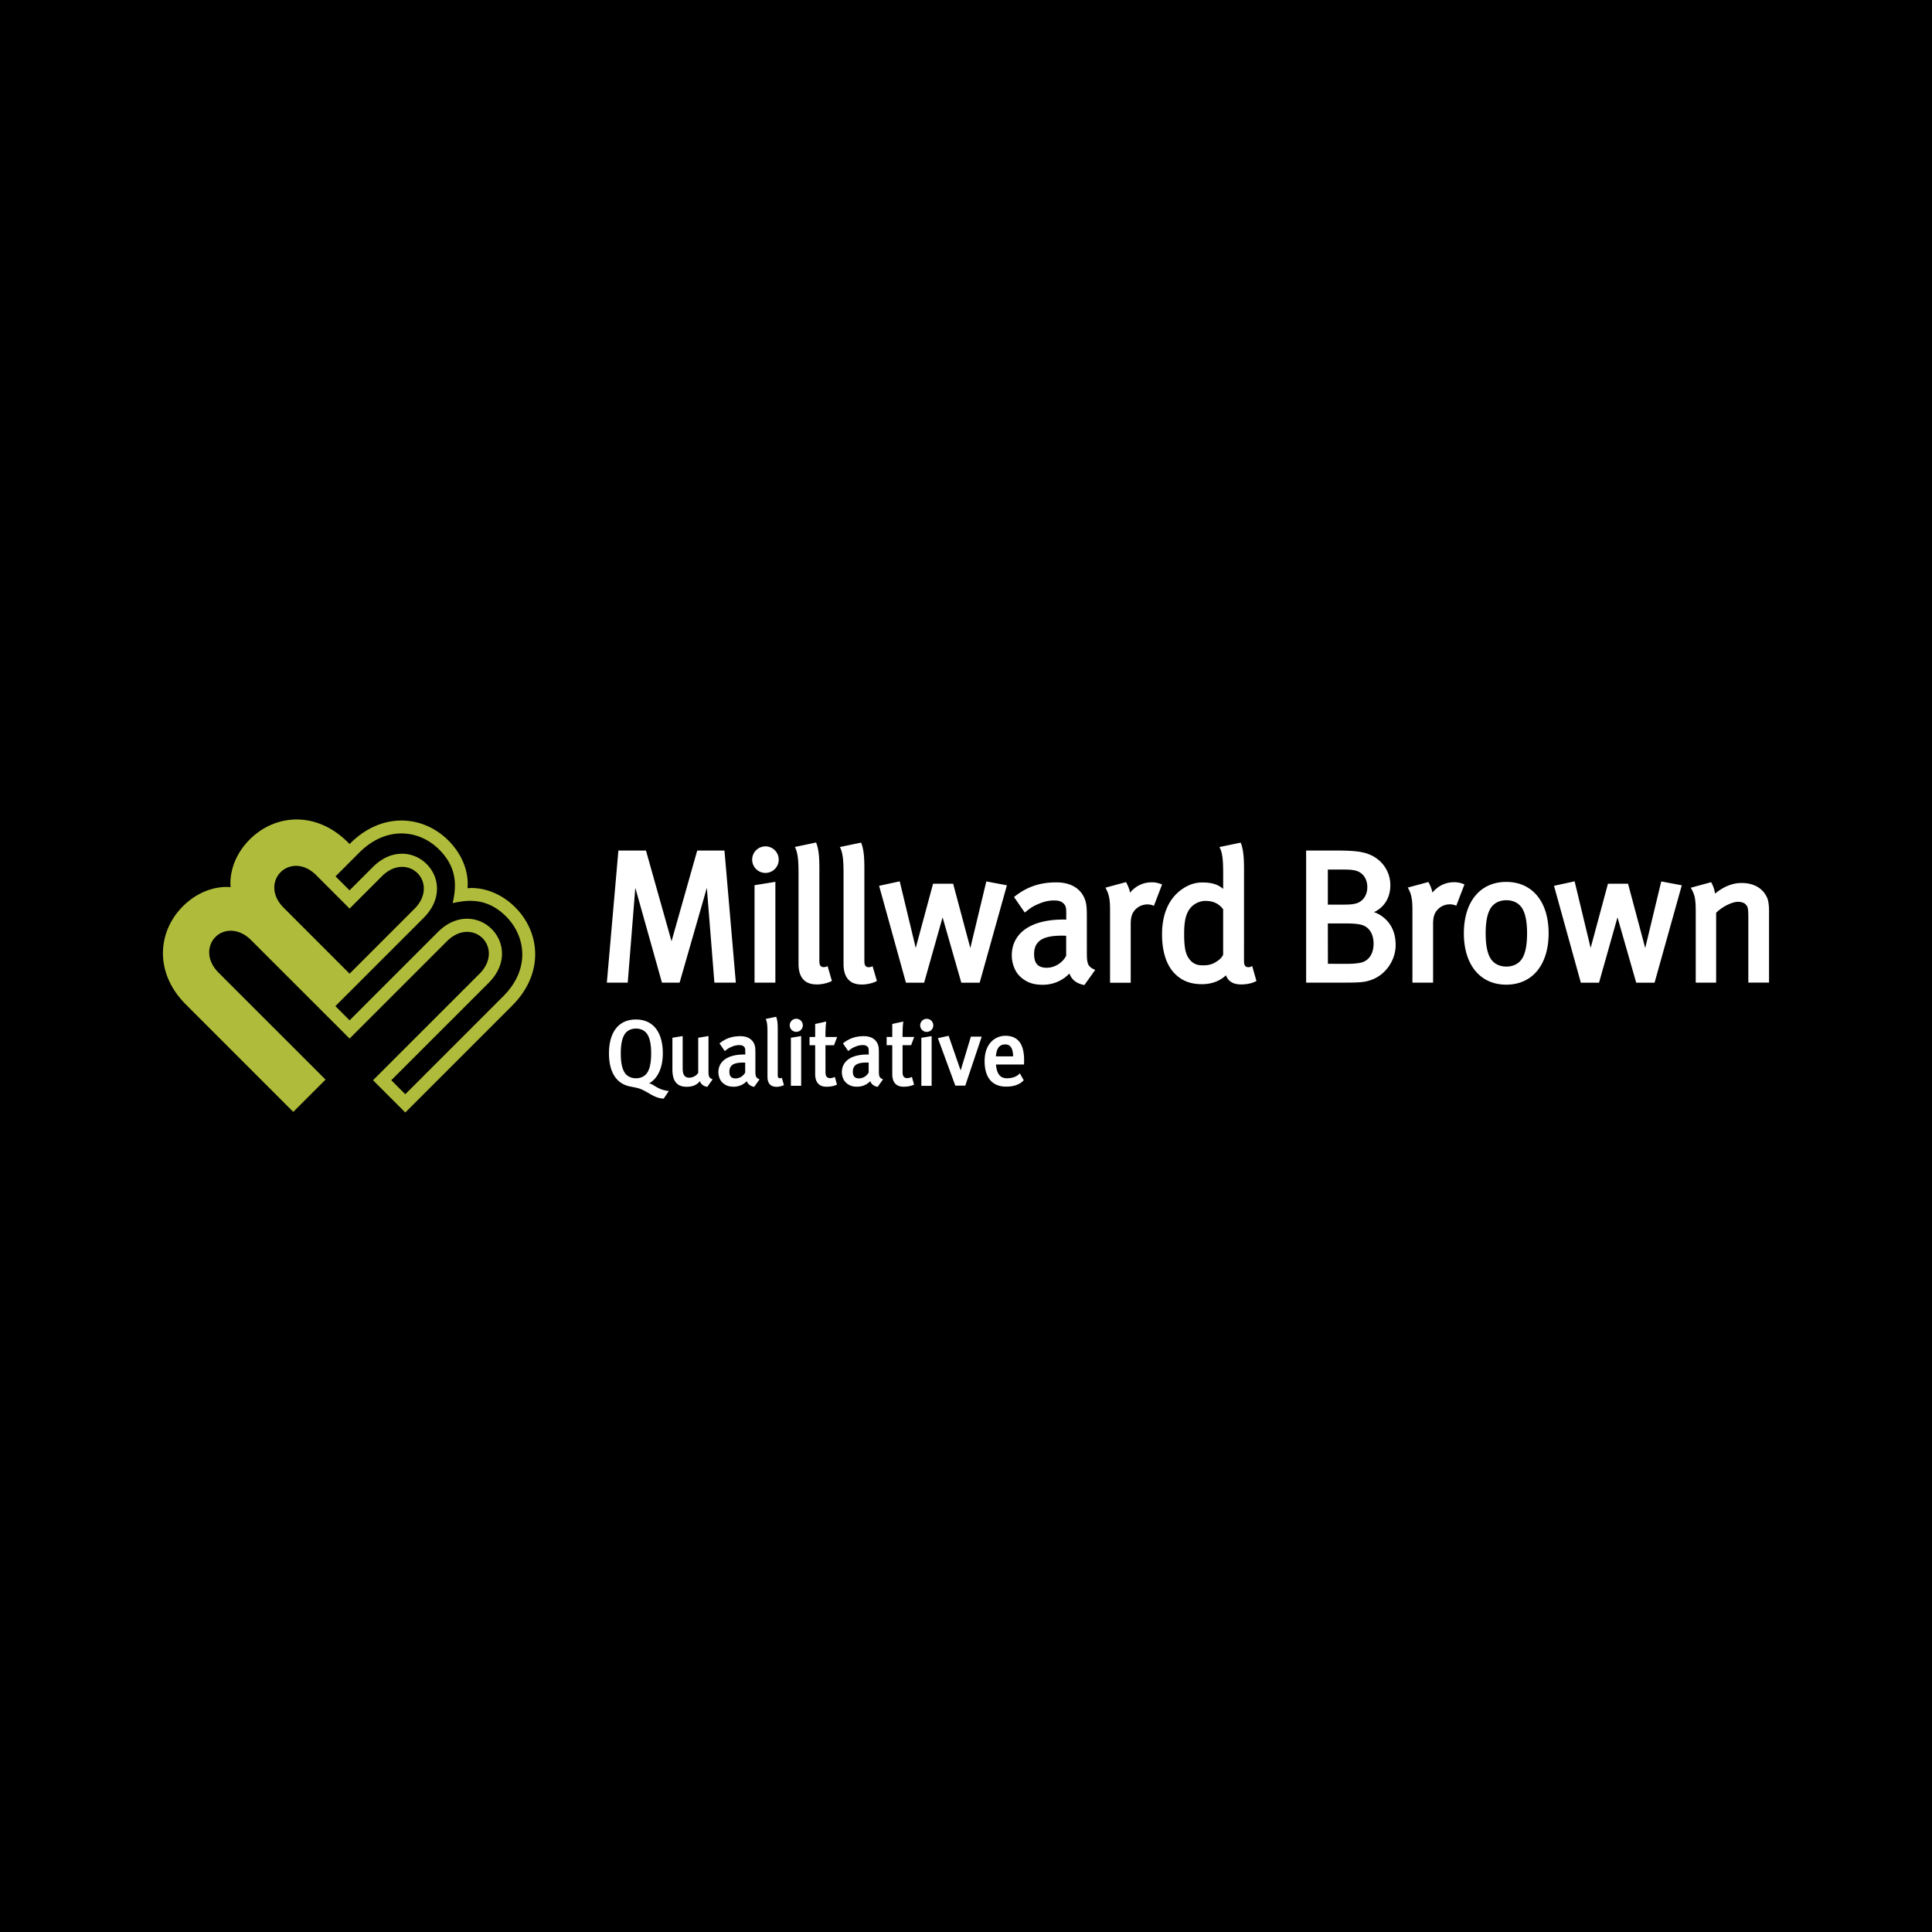 <svg xmlns="http://www.w3.org/2000/svg" width="2500" height="2500" viewBox="0 0 192.756 192.756"><g fill-rule="evenodd" clip-rule="evenodd"><path d="M0 0h192.756v192.756H0V0z"/><path d="M25.058 93.8c-1.252-1.253-2.741-1.139-3.561-.318-.825.824-.94 2.312.313 3.566l10.668 10.666-3.219 3.219-10.715-10.715c-3.178-3.178-2.819-7.272-.299-9.792 1.855-1.856 3.928-2.012 4.768-1.91-.102-.841.054-2.912 1.91-4.769 2.519-2.52 6.613-2.879 9.792.3l.165.161.057-.057c3.179-3.179 7.273-2.819 9.792-.3 1.856 1.856 2.018 3.882 1.91 4.769.841-.102 2.913.054 4.769 1.91 2.519 2.519 2.878 6.614-.3 9.792l-10.672 10.672-3.219-3.219 10.625-10.623c1.253-1.254 1.125-2.725.3-3.549-.825-.824-2.295-.952-3.549.301l-9.715 9.713-9.82-9.817zm16.297-3.133c1.253-1.253 1.125-2.725.301-3.549-.824-.824-2.295-.953-3.548.3l-3.23 3.23-3.333-3.334c-1.253-1.253-2.722-1.12-3.546-.296-.825.825-.955 2.291.298 3.544l6.583 6.584 6.475-6.479zm3.812-.566c.262-1.279.676-3.315-1.343-5.334-1.038-1.039-2.38-1.615-3.771-1.615-1.502 0-2.957.661-4.206 1.91l-2.371 2.371 1.398 1.398 2.315-2.315c.896-.896 1.889-1.339 2.932-1.339.927 0 1.796.381 2.445 1.031s1.031 1.518 1.031 2.445c0 1.042-.447 2.04-1.343 2.936l-8.792 8.792 1.417 1.418 8.793-8.793c.896-.896 1.894-1.344 2.936-1.344a3.45 3.45 0 0 1 2.445 1.031 3.457 3.457 0 0 1 1.031 2.445c0 1.042-.448 2.04-1.344 2.936l-9.703 9.701 1.399 1.398 9.761-9.762c2.842-2.842 2.148-6.124.301-7.971-2.021-2.019-4.052-1.601-5.331-1.339z" fill="#afbc3b"/><path d="M108.436 95.076l-.002-3.744c0-.83-.047-1.249-.221-1.674-.426-1.049-1.43-1.624-2.816-1.624-1.379 0-2.801.301-4.227 1.463l1.074 1.553c.432-.366.814-.643 1.334-.851.609-.263 1.08-.361 1.605-.361.457 0 .773.102 1.006.388.188.229.193.425.193 1.215v.307c-3.518-.085-5.436 1.339-5.436 3.587 0 .611.219 1.527.834 2.097.627.58 1.326.85 2.41.816a3.651 3.651 0 0 0 2.508-1.121c.223.648.756 1.016 1.49 1.154l1.082-1.516c-.727-.312-.834-.567-.834-1.689zm29.57-3.566a2.995 2.995 0 0 0-.922-.505c1.096-.515 1.631-1.53 1.631-2.683 0-1.414-.875-2.686-2.355-3.171-.701-.23-1.721-.291-2.812-.291h-3.234v13.177h3.641c1.877 0 2.271-.047 2.965-.312 1.332-.512 2.326-1.923 2.326-3.442-.002-1.095-.361-2.081-1.24-2.773zm-4.07-4.754c.605 0 .971.016 1.291.1.725.169 1.189.806 1.189 1.65s-.465 1.48-1.189 1.65c-.32.083-.686.099-1.291.099l-1.457-.001v-3.498h1.457zm-9.006 9.623c-.217.158-.512.133-.621.059-.15-.1-.199-.268-.195-.621l.002-8.736c.002-1.028.002-2.222-.334-3.012l-2.121.442c.33.583.375 1.429.375 2.743l-.002 1.432c-.566-.496-1.242-.641-2.088-.641-.703 0-1.334.205-1.988.654-1.342.927-2.021 2.479-2.021 4.529 0 1.689.428 3.071 1.279 3.922.691.691 1.539 1.045 2.711 1.043.791-.002 1.672-.215 2.383-.883.047.123.176.361.283.469.33.33.729.439 1.262.439.432 0 1.031-.078 1.5-.348l-.425-1.491zm25.349-8.391c-2.598 0-4.229 1.975-4.229 5.126 0 3.151 1.631 5.126 4.229 5.126s4.227-1.975 4.227-5.126c0-3.152-1.629-5.126-4.227-5.126zm-83.28 5.925l-2.551-9.053h-2.751l-1.152 13.177h2.084l.755-9.465 2.659 9.465h1.76l2.719-9.457.753 9.457h2.139L72.28 84.86h-2.719l-2.562 9.053zm48.94-5.665a2.472 2.472 0 0 0-.904-.218c-.863-.026-1.646.27-2.297 1.037-.031-.284-.195-.712-.396-1.06l-2.053.556c.363.627.461 1.188.461 2.216v7.268h2.062V92.26c0-.667.078-1.08.428-1.476a1.658 1.658 0 0 1 1.275-.548c.195.003.428.044.609.14l.815-2.128zm-28.451 9.627l-.429-1.475c-.206.101-.458.138-.612.045-.156-.096-.208-.252-.209-.569v-8.855c.001-1.029.012-2.132-.326-2.955l-2.114.442c.313.621.361 1.417.361 2.732v8.914c0 .648.127 1.223.528 1.625.321.322.778.447 1.311.447.478.001 1.076-.128 1.49-.351zm-4.489-.008l-.43-1.474c-.206.101-.458.137-.612.044-.155-.096-.207-.252-.208-.569v-8.854c.001-1.03.011-2.131-.327-2.956l-2.114.443c.313.621.361 1.417.361 2.731v8.914c0 .648.128 1.225.528 1.625.322.322.778.447 1.312.447.476.001 1.074-.128 1.49-.351zm-7.955-12.063a1.325 1.325 0 1 1 2.649-.001 1.325 1.325 0 0 1-2.649.001zm60.737 10.239c-.262.061-.719.12-1.396.12l-1.9-.005-.006-4.026h1.895c.68 0 1.137.06 1.398.121.834.197 1.27.942 1.27 1.895s-.427 1.697-1.261 1.895zm10.328-7.805a2.491 2.491 0 0 0-.904-.218c-.865-.026-1.646.27-2.299 1.038-.029-.284-.195-.712-.396-1.06l-2.055.556c.365.627.463 1.188.463 2.215v7.269h2.062V92.25c0-.667.078-1.08.428-1.475a1.658 1.658 0 0 1 1.275-.548c.195.004.428.045.609.14l.817-2.129zm19.633-.298l-1.598 6.647-1.713-6.416h-2.006l-1.727 6.405-1.598-6.646-2.057.448 2.676 9.663h1.816l1.842-6.518 1.867 6.518h1.832l2.717-9.715-2.051-.386zm-43.709 7.315a1.402 1.402 0 0 1-.443.532c-.504.377-.887.526-1.57.526-.602 0-.943-.16-1.25-.492-.445-.482-.627-1.122-.627-2.628 0-1.116.109-1.881.545-2.503a2.004 2.004 0 0 1 1.557-.807c.824 0 1.355.275 1.789.833v4.539h-.001zM98.406 87.94l-1.597 6.647-1.713-6.416h-2.005l-1.728 6.405-1.598-6.646-2.057.448 2.677 9.663h1.816l1.841-6.518 1.867 6.518h1.833l2.717-9.715-2.053-.386zm77.891 1.604c-.471-1.015-1.426-1.448-2.553-1.448-.889 0-1.785.36-2.633 1.063a3.081 3.081 0 0 0-.393-1.142l-2.029.554c.408.695.494 1.125.494 2.365v7.1h2.037v-6.969c.604-.602 1.586-1.094 2.193-1.094.324 0 .625.106.764.271.195.208.254.353.254 1.312v6.479h2.066v-7.128c.001-.413-.034-1.002-.2-1.363zm-24.33 5.902c-.35.73-1.035.99-1.676.99s-1.326-.26-1.676-.99c-.246-.507-.389-1.231-.389-2.32 0-1.091.143-1.814.389-2.32.35-.732 1.035-.991 1.676-.991s1.326.259 1.676.991c.246.506.389 1.229.389 2.32-.001 1.089-.143 1.813-.389 2.32zm-45.594-.087c-.379.727-1.164 1.195-1.945 1.195-.41 0-.721-.102-.924-.306-.221-.22-.33-.569-.33-1.041 0-.539.131-.917.424-1.226.414-.431 1.174-.632 2.385-.632.146 0 .256.006.389.015l.001 1.995zm-31.092-7.042v9.72h2.078V87.98l-2.078.337zM75.367 106.855l-.001-1.848c0-.41-.022-.615-.108-.826-.21-.518-.707-.801-1.39-.801-.681 0-1.382.148-2.085.721l.529.768c.213-.182.402-.316.658-.42.302-.129.534-.178.793-.178.225 0 .382.051.497.191.092.113.096.209.096.6v.15c-1.736-.041-2.683.662-2.683 1.771 0 .301.108.752.411 1.035.311.285.655.418 1.189.402a1.798 1.798 0 0 0 1.237-.555c.109.32.373.502.736.57l.534-.748c-.36-.152-.413-.279-.413-.832zm24.942-3.515c-.982 0-2.074.734-2.074 2.531 0 1.879.977 2.541 2.129 2.541.943 0 1.447-.289 1.773-.635l-.385-.688c-.246.27-.666.49-1.299.49-.643 0-1.006-.416-1.086-1.371h2.797c.065-1.208-.078-2.868-1.855-2.868zm-12.623 3.512l-.001-1.846c0-.41-.022-.617-.107-.826-.21-.518-.707-.801-1.391-.801-.681 0-1.382.148-2.085.721l.529.766c.213-.18.401-.316.658-.418.301-.131.533-.178.792-.178.226 0 .382.049.497.189.092.113.096.209.096.6v.152c-1.736-.041-2.682.66-2.682 1.77 0 .303.108.754.411 1.035.31.287.654.42 1.189.402a1.793 1.793 0 0 0 1.238-.553c.11.32.373.502.736.57l.534-.748c-.361-.156-.414-.281-.414-.835zm-23.007-.014c-.255.549-.759.742-1.228.742-.468 0-.973-.193-1.227-.742-.18-.379-.288-.92-.288-1.738 0-.816.108-1.357.288-1.736.254-.549.759-.744 1.227-.744.468 0 .973.195 1.228.744.18.379.287.92.287 1.736 0 .818-.107 1.359-.287 1.738zm9.671.166c-.188.357-.575.59-.96.59-.203 0-.356-.051-.456-.152-.108-.107-.163-.279-.163-.512 0-.266.064-.453.209-.605.205-.213.579-.312 1.176-.312.072 0 .126.004.192.008l.002.983zm25.011-1.608c.064-.824.361-1.195.947-1.195.635 0 .762.633.771 1.195h-1.718zm-3.52 1.399l-1.196-3.453-1.072.234 1.74 4.74h.992l1.642-4.891h-1.082c.001.001-1.007 3.348-1.024 3.37zm-4.859.646c-.164.088-.542.207-.753.041-.132-.104-.179-.254-.179-.545l-.002-2.658h.854l.31-.822h-1.165c.002-.709.018-1.129.079-1.539l-1.105.242v1.297h-.561v.822h.561v2.855c-.007.871.411 1.287 1.12 1.287.603 0 .947-.154 1.055-.209l-.214-.771zM86.668 107c-.188.359-.575.59-.96.59-.202 0-.356-.051-.456-.15-.108-.107-.163-.281-.163-.514 0-.266.064-.451.209-.605.205-.213.579-.311 1.177-.311.071 0 .125.002.191.008l.002.982zm-20.539-1.906c0-2.078-.933-3.379-2.685-3.379-1.753 0-2.686 1.301-2.686 3.379 0 1.793.674 2.963 1.995 3.279.2.049.631.121.847.178.525.135.969.436 1.326.635.526.295.88.408 1.293.42l.51-.758a2.946 2.946 0 0 1-1.162-.357c-.274-.148-.551-.361-.813-.402.841-.456 1.375-1.527 1.375-2.995zm17.162 2.349c-.163.088-.542.207-.754.041-.131-.104-.178-.252-.178-.545l-.002-2.658h.854l.31-.822h-1.165c.001-.709.018-1.129.079-1.539l-1.105.242v1.297h-.561v.822h.561v2.855c-.007.871.411 1.287 1.12 1.287.602 0 .946-.154 1.055-.209l-.214-.771zm-13.461.424c.11.32.373.502.735.57l.534-.748c-.36-.154-.413-.281-.413-.834v-3.488l-1.025.168v3.508a1.11 1.11 0 0 1-.894.479c-.542 0-.656-.418-.656-.939v-3.215l-1.025.168v3.162c0 .812.212 1.73 1.404 1.73.767 0 1.108-.282 1.34-.561zm8.383.389l-.211-.727c-.103.049-.227.068-.302.021-.077-.047-.103-.123-.104-.279V102.9c0-.506.006-1.051-.161-1.457l-1.043.219c.155.307.179.699.179 1.348v4.398c0 .318.062.604.26.801.159.16.384.221.647.221.235 0 .53-.063.735-.174zm13.594-5.957a.653.653 0 1 1 1.306.002.653.653 0 0 1-1.306-.002zm.117 1.24v4.797h1.025v-4.963l-1.025.166zm-13.133-1.246a.653.653 0 1 1 1.306.002.653.653 0 0 1-1.306-.002zm.117 1.242v4.795h1.025v-4.963l-1.025.168z" fill="#fff"/></g></svg>